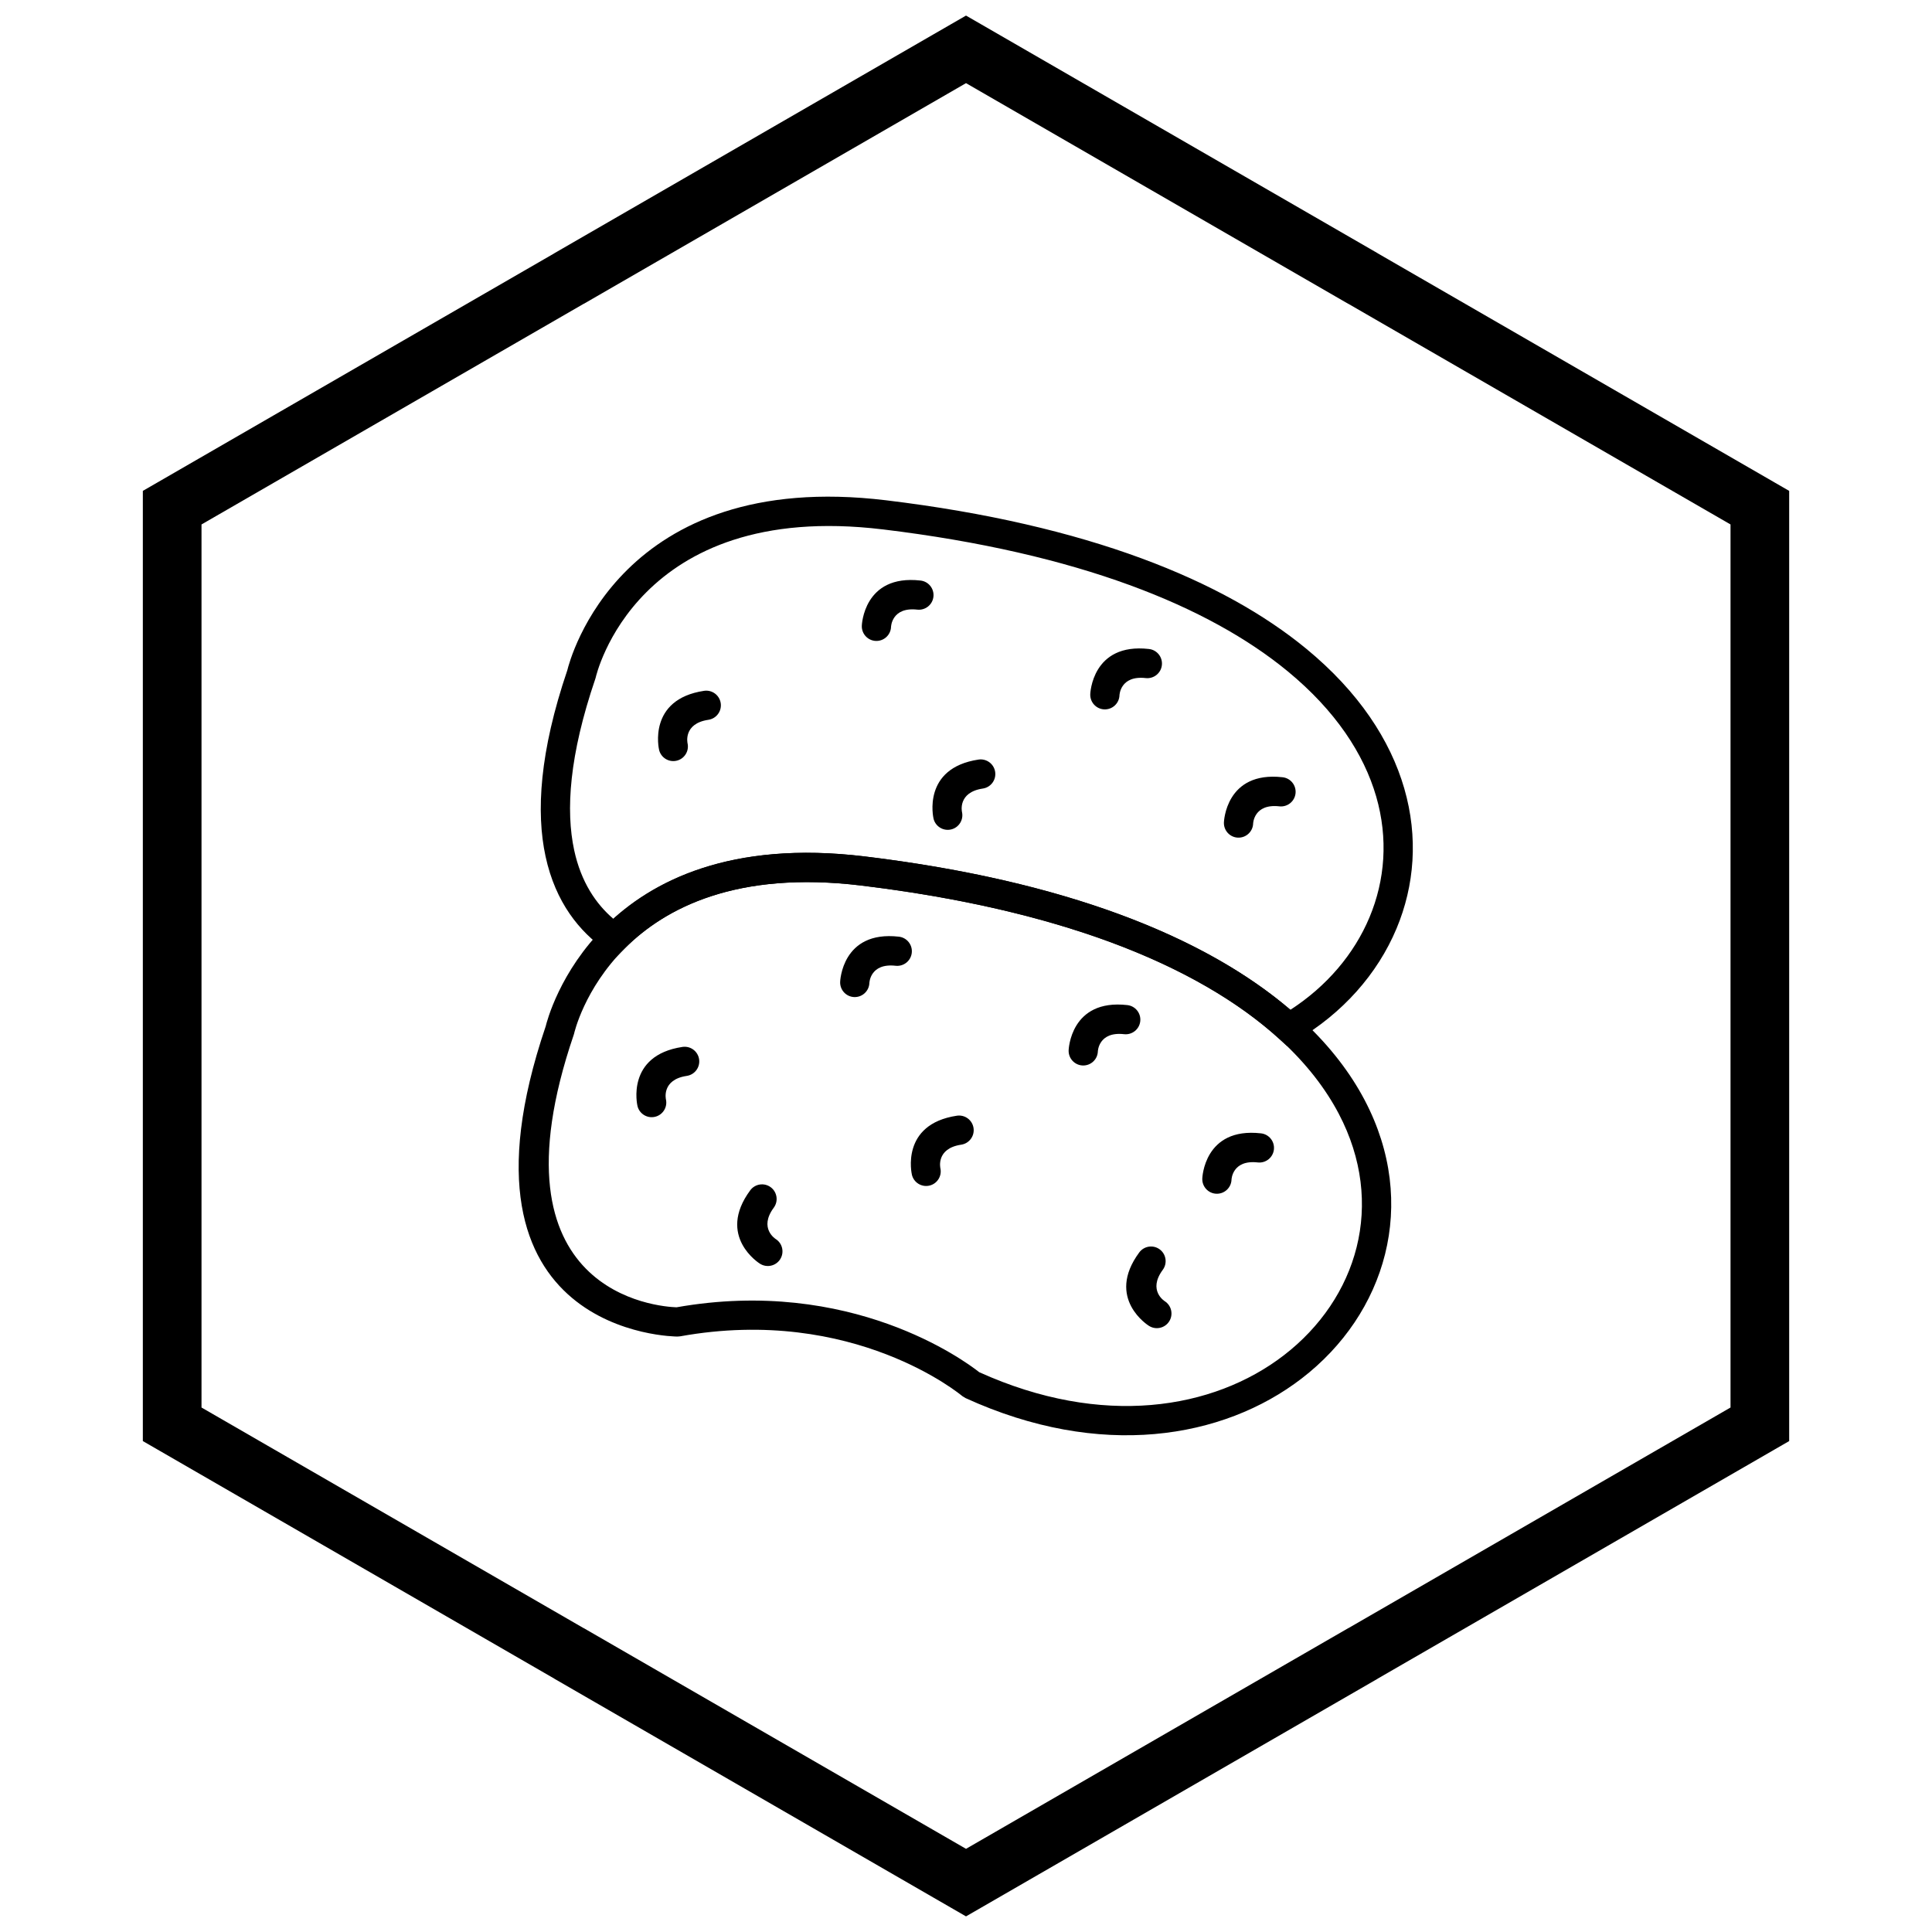<?xml version="1.0" encoding="UTF-8"?>
<!-- Uploaded to: SVG Repo, www.svgrepo.com, Generator: SVG Repo Mixer Tools -->
<svg width="800px" height="800px" version="1.1" viewBox="144 144 512 512" xmlns="http://www.w3.org/2000/svg">
 <defs>
  <clipPath id="a">
   <path d="m181 148.09h438v503.81h-438z"/>
  </clipPath>
 </defs>
 <path d="m294.34 321.64c0.645-2.668 13.832-53.586 84.477-45.059 53.66 6.477 89.48 21.352 111.33 39.32 13.961 11.48 22.297 24.27 25.992 37.02 3.75 12.934 2.727 25.77-2.047 37.16-5.059 12.07-14.328 22.504-26.582 29.672l-2.453 1.434-2.102-1.906c-10.617-9.629-25.379-18.48-44.969-25.695-17.82-6.566-39.594-11.75-65.816-14.918-16.543-1.996-29.574-0.504-39.812 2.863-10.066 3.309-17.438 8.438-22.797 13.82l-2.301 2.309-2.664-1.855c-6.973-4.856-13.371-12.586-16.023-24.875-2.527-11.715-1.582-27.641 5.766-49.289zm83.566-37.348c-65.504-7.906-76.004 39.121-76.035 39.254l-0.105 0.348c-6.914 20.281-7.871 34.895-5.602 45.422 1.832 8.492 5.812 14.27 10.395 18.195 5.848-5.254 13.484-10.102 23.402-13.363 11.223-3.688 25.359-5.34 43.125-3.195 26.852 3.242 49.215 8.578 67.578 15.34 19.258 7.094 34.172 15.789 45.301 25.316 9.609-6.219 16.883-14.762 20.965-24.508 4.117-9.824 5-20.891 1.773-32.027-3.281-11.32-10.805-22.773-23.473-33.195-20.801-17.105-55.273-31.309-107.32-37.59z"/>
 <path d="m318.65 342.66c0.461 2.086 2.527 3.406 4.617 2.945 2.086-0.461 3.406-2.527 2.945-4.617-0.004-0.016-1.234-5.223 5.508-6.231 2.121-0.309 3.59-2.281 3.281-4.402-0.309-2.121-2.281-3.59-4.402-3.281-15.074 2.262-11.953 15.547-11.945 15.586z"/>
 <path d="m372.39 309.83c-0.082 2.137 1.582 3.941 3.719 4.023s3.941-1.582 4.023-3.719c0-0.016 0.156-5.344 6.957-4.574 2.129 0.234 4.047-1.301 4.281-3.43 0.234-2.129-1.301-4.047-3.43-4.281-15.121-1.715-15.547 11.945-15.551 11.984z"/>
 <path d="m432.93 327.97c-0.082 2.137 1.582 3.941 3.719 4.023 2.137 0.082 3.941-1.582 4.023-3.719 0-0.016 0.156-5.344 6.957-4.574 2.129 0.234 4.047-1.301 4.281-3.43 0.234-2.129-1.301-4.047-3.43-4.281-15.121-1.715-15.547 11.945-15.551 11.984z"/>
 <path d="m468.35 361.96c-0.082 2.137 1.582 3.941 3.719 4.023 2.137 0.082 3.941-1.582 4.023-3.719 0-0.016 0.156-5.344 6.957-4.574 2.129 0.234 4.047-1.301 4.281-3.43 0.234-2.129-1.301-4.047-3.43-4.281-15.121-1.715-15.547 11.945-15.551 11.984z"/>
 <path d="m391.38 360.88c0.461 2.086 2.527 3.406 4.617 2.945 2.086-0.461 3.406-2.527 2.945-4.617-0.004-0.016-1.234-5.223 5.508-6.234 2.121-0.309 3.59-2.281 3.281-4.402-0.309-2.121-2.281-3.59-4.402-3.281-15.074 2.262-11.953 15.547-11.945 15.586z"/>
 <path d="m288.6 416.04c0.57-2.383 13.621-53.633 84.484-45.082 77.223 9.32 117.57 36.09 132.55 64.551 7.254 13.777 8.637 27.957 5.422 40.852-3.211 12.871-10.996 24.41-22.102 32.949-20.832 16.023-53.391 21.52-89.098 5.188l-0.852-0.531c-0.082-0.07-28.668-24.129-74.75-15.828l-0.73 0.062c-0.18-0.004-62.793-0.027-34.93-82.16zm83.574-37.371c-65.504-7.906-76.004 39.121-76.035 39.254l-0.105 0.348c-23.496 68.934 22.879 72.031 27.258 72.176 46.168-8.156 76.371 14.168 80.215 17.199 32.598 14.75 62.023 9.902 80.711-4.469 9.723-7.477 16.523-17.52 19.305-28.668 2.773-11.125 1.555-23.402-4.754-35.387-13.938-26.477-52.348-51.492-126.59-60.453z"/>
 <path d="m312.92 437.03c0.461 2.086 2.527 3.406 4.617 2.945 2.086-0.461 3.406-2.527 2.945-4.617-0.004-0.016-1.234-5.223 5.508-6.234 2.121-0.309 3.59-2.281 3.281-4.402-0.309-2.121-2.281-3.59-4.402-3.281-15.074 2.262-11.953 15.547-11.945 15.586z"/>
 <path d="m366.65 404.21c-0.082 2.137 1.582 3.941 3.719 4.023 2.137 0.082 3.941-1.582 4.023-3.719 0-0.016 0.156-5.344 6.957-4.574 2.129 0.234 4.047-1.301 4.281-3.43 0.234-2.129-1.301-4.047-3.43-4.281-15.121-1.715-15.547 11.945-15.551 11.984z"/>
 <path d="m427.2 422.34c-0.082 2.137 1.582 3.941 3.719 4.023 2.137 0.082 3.941-1.582 4.023-3.719 0-0.016 0.156-5.344 6.957-4.574 2.129 0.234 4.047-1.301 4.281-3.43 0.234-2.129-1.301-4.047-3.43-4.281-15.121-1.715-15.547 11.945-15.551 11.984z"/>
 <path d="m462.62 456.33c-0.082 2.137 1.582 3.941 3.719 4.023 2.137 0.082 3.941-1.582 4.023-3.719 0-0.016 0.156-5.344 6.957-4.574 2.129 0.234 4.047-1.301 4.281-3.43 0.234-2.129-1.301-4.047-3.43-4.281-15.121-1.715-15.547 11.945-15.551 11.984z"/>
 <path d="m345.39 478.89c1.805 1.156 4.203 0.633 5.359-1.168 1.156-1.805 0.633-4.203-1.168-5.359-0.012-0.008-4.582-2.824-0.527-8.312 1.273-1.719 0.914-4.144-0.805-5.422-1.719-1.273-4.144-0.914-5.422 0.805-9.059 12.254 2.527 19.438 2.559 19.457z"/>
 <path d="m448.48 495.36c1.805 1.156 4.203 0.633 5.359-1.168 1.156-1.805 0.633-4.203-1.168-5.359-0.012-0.008-4.582-2.824-0.527-8.312 1.273-1.719 0.914-4.144-0.805-5.422-1.719-1.273-4.144-0.914-5.422 0.805-9.059 12.254 2.527 19.438 2.559 19.457z"/>
 <path d="m385.65 455.26c0.461 2.086 2.527 3.406 4.617 2.945 2.086-0.461 3.406-2.527 2.945-4.617-0.004-0.016-1.234-5.223 5.508-6.234 2.121-0.309 3.59-2.281 3.281-4.402-0.309-2.121-2.281-3.59-4.402-3.281-15.074 2.262-11.953 15.547-11.945 15.586z"/>
 <g clip-path="url(#a)">
  <path d="m403.89 150.37 105.19 60.73-0.008 0.012 105.16 60.715 3.918 2.262v251.81l-3.918 2.262-105.16 60.715 0.008 0.012-105.19 60.73-3.887 2.242-3.887-2.242-105.19-60.73 0.008-0.012-105.16-60.715-3.918-2.262v-251.81l3.918-2.262 105.16-60.715-0.008-0.012 105.19-60.73 3.887-2.242zm97.414 74.148-101.3-58.484-101.3 58.484h-0.031l-101.27 58.469v234.02l101.27 58.469h0.031l101.3 58.484 101.3-58.484h0.031l101.27-58.469v-234.02l-101.27-58.469z"/>
 </g>
</svg>